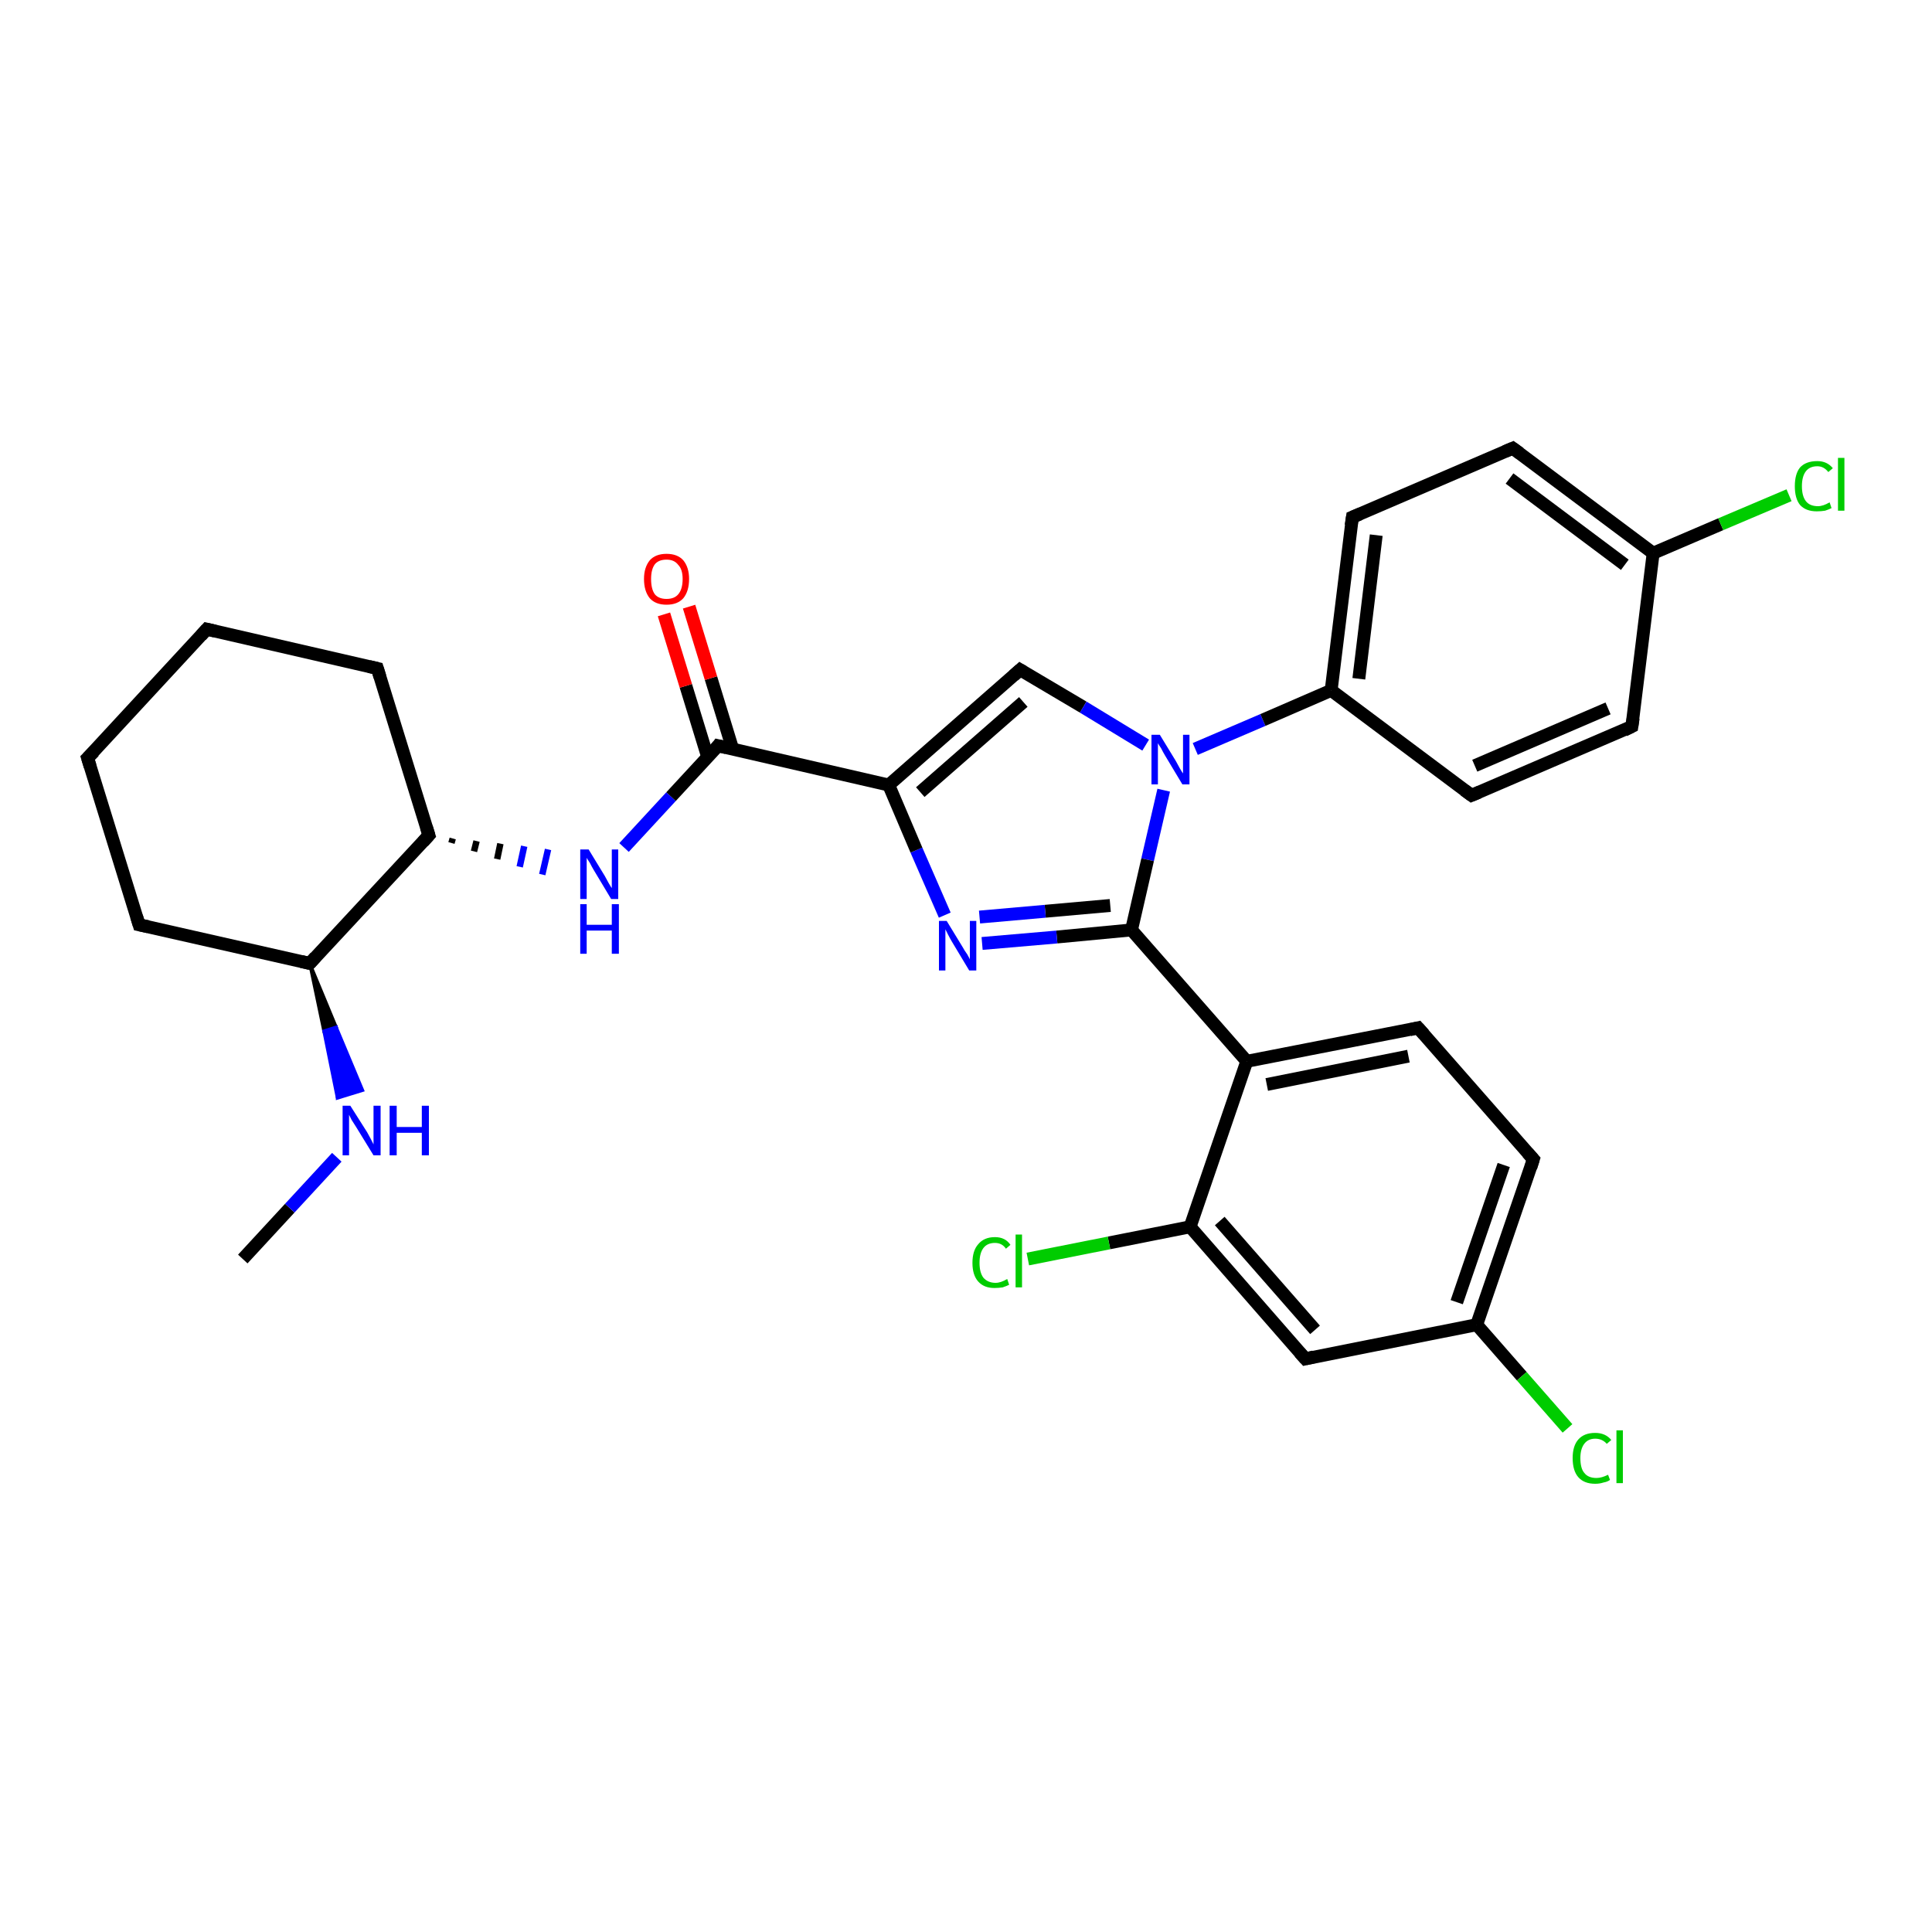<?xml version='1.0' encoding='iso-8859-1'?>
<svg version='1.1' baseProfile='full'
              xmlns='http://www.w3.org/2000/svg'
                      xmlns:rdkit='http://www.rdkit.org/xml'
                      xmlns:xlink='http://www.w3.org/1999/xlink'
                  xml:space='preserve'
width='300px' height='300px' viewBox='0 0 300 300'>
<!-- END OF HEADER -->
<rect style='opacity:1.0;fill:#FFFFFF;stroke:none' width='300.0' height='300.0' x='0.0' y='0.0'> </rect>
<path class='bond-0 atom-0 atom-1' d='M 37.7,195.5 L 45.0,187.6' style='fill:none;fill-rule:evenodd;stroke:#000000;stroke-width:2.0px;stroke-linecap:butt;stroke-linejoin:miter;stroke-opacity:1' />
<path class='bond-0 atom-0 atom-1' d='M 45.0,187.6 L 52.3,179.7' style='fill:none;fill-rule:evenodd;stroke:#0000FF;stroke-width:2.0px;stroke-linecap:butt;stroke-linejoin:miter;stroke-opacity:1' />
<path class='bond-1 atom-2 atom-1' d='M 48.1,149.6 L 52.2,159.5 L 50.3,160.1 Z' style='fill:#000000;fill-rule:evenodd;fill-opacity:1;stroke:#000000;stroke-width:0.5px;stroke-linecap:butt;stroke-linejoin:miter;stroke-opacity:1;' />
<path class='bond-1 atom-2 atom-1' d='M 52.2,159.5 L 52.4,170.5 L 56.3,169.3 Z' style='fill:#0000FF;fill-rule:evenodd;fill-opacity:1;stroke:#0000FF;stroke-width:0.5px;stroke-linecap:butt;stroke-linejoin:miter;stroke-opacity:1;' />
<path class='bond-1 atom-2 atom-1' d='M 52.2,159.5 L 50.3,160.1 L 52.4,170.5 Z' style='fill:#0000FF;fill-rule:evenodd;fill-opacity:1;stroke:#0000FF;stroke-width:0.5px;stroke-linecap:butt;stroke-linejoin:miter;stroke-opacity:1;' />
<path class='bond-2 atom-2 atom-3' d='M 48.1,149.6 L 21.6,143.6' style='fill:none;fill-rule:evenodd;stroke:#000000;stroke-width:2.0px;stroke-linecap:butt;stroke-linejoin:miter;stroke-opacity:1' />
<path class='bond-3 atom-3 atom-4' d='M 21.6,143.6 L 13.6,117.7' style='fill:none;fill-rule:evenodd;stroke:#000000;stroke-width:2.0px;stroke-linecap:butt;stroke-linejoin:miter;stroke-opacity:1' />
<path class='bond-4 atom-4 atom-5' d='M 13.6,117.7 L 32.1,97.7' style='fill:none;fill-rule:evenodd;stroke:#000000;stroke-width:2.0px;stroke-linecap:butt;stroke-linejoin:miter;stroke-opacity:1' />
<path class='bond-5 atom-5 atom-6' d='M 32.1,97.7 L 58.6,103.8' style='fill:none;fill-rule:evenodd;stroke:#000000;stroke-width:2.0px;stroke-linecap:butt;stroke-linejoin:miter;stroke-opacity:1' />
<path class='bond-6 atom-6 atom-7' d='M 58.6,103.8 L 66.6,129.7' style='fill:none;fill-rule:evenodd;stroke:#000000;stroke-width:2.0px;stroke-linecap:butt;stroke-linejoin:miter;stroke-opacity:1' />
<path class='bond-7 atom-7 atom-8' d='M 70.1,130.9 L 70.3,130.2' style='fill:none;fill-rule:evenodd;stroke:#000000;stroke-width:1.0px;stroke-linecap:butt;stroke-linejoin:miter;stroke-opacity:1' />
<path class='bond-7 atom-7 atom-8' d='M 73.6,132.2 L 74.0,130.6' style='fill:none;fill-rule:evenodd;stroke:#000000;stroke-width:1.0px;stroke-linecap:butt;stroke-linejoin:miter;stroke-opacity:1' />
<path class='bond-7 atom-7 atom-8' d='M 77.2,133.4 L 77.7,131.0' style='fill:none;fill-rule:evenodd;stroke:#000000;stroke-width:1.0px;stroke-linecap:butt;stroke-linejoin:miter;stroke-opacity:1' />
<path class='bond-7 atom-7 atom-8' d='M 80.7,134.6 L 81.4,131.4' style='fill:none;fill-rule:evenodd;stroke:#0000FF;stroke-width:1.0px;stroke-linecap:butt;stroke-linejoin:miter;stroke-opacity:1' />
<path class='bond-7 atom-7 atom-8' d='M 84.2,135.8 L 85.1,131.9' style='fill:none;fill-rule:evenodd;stroke:#0000FF;stroke-width:1.0px;stroke-linecap:butt;stroke-linejoin:miter;stroke-opacity:1' />
<path class='bond-8 atom-8 atom-9' d='M 96.9,131.6 L 104.2,123.7' style='fill:none;fill-rule:evenodd;stroke:#0000FF;stroke-width:2.0px;stroke-linecap:butt;stroke-linejoin:miter;stroke-opacity:1' />
<path class='bond-8 atom-8 atom-9' d='M 104.2,123.7 L 111.5,115.8' style='fill:none;fill-rule:evenodd;stroke:#000000;stroke-width:2.0px;stroke-linecap:butt;stroke-linejoin:miter;stroke-opacity:1' />
<path class='bond-9 atom-9 atom-10' d='M 113.8,116.4 L 110.4,105.3' style='fill:none;fill-rule:evenodd;stroke:#000000;stroke-width:2.0px;stroke-linecap:butt;stroke-linejoin:miter;stroke-opacity:1' />
<path class='bond-9 atom-9 atom-10' d='M 110.4,105.3 L 107.0,94.2' style='fill:none;fill-rule:evenodd;stroke:#FF0000;stroke-width:2.0px;stroke-linecap:butt;stroke-linejoin:miter;stroke-opacity:1' />
<path class='bond-9 atom-9 atom-10' d='M 109.9,117.6 L 106.5,106.5' style='fill:none;fill-rule:evenodd;stroke:#000000;stroke-width:2.0px;stroke-linecap:butt;stroke-linejoin:miter;stroke-opacity:1' />
<path class='bond-9 atom-9 atom-10' d='M 106.5,106.5 L 103.1,95.4' style='fill:none;fill-rule:evenodd;stroke:#FF0000;stroke-width:2.0px;stroke-linecap:butt;stroke-linejoin:miter;stroke-opacity:1' />
<path class='bond-10 atom-9 atom-11' d='M 111.5,115.8 L 138.0,121.9' style='fill:none;fill-rule:evenodd;stroke:#000000;stroke-width:2.0px;stroke-linecap:butt;stroke-linejoin:miter;stroke-opacity:1' />
<path class='bond-11 atom-11 atom-12' d='M 138.0,121.9 L 158.4,104.0' style='fill:none;fill-rule:evenodd;stroke:#000000;stroke-width:2.0px;stroke-linecap:butt;stroke-linejoin:miter;stroke-opacity:1' />
<path class='bond-11 atom-11 atom-12' d='M 142.9,123.0 L 158.9,109.0' style='fill:none;fill-rule:evenodd;stroke:#000000;stroke-width:2.0px;stroke-linecap:butt;stroke-linejoin:miter;stroke-opacity:1' />
<path class='bond-12 atom-12 atom-13' d='M 158.4,104.0 L 168.2,109.8' style='fill:none;fill-rule:evenodd;stroke:#000000;stroke-width:2.0px;stroke-linecap:butt;stroke-linejoin:miter;stroke-opacity:1' />
<path class='bond-12 atom-12 atom-13' d='M 168.2,109.8 L 177.9,115.7' style='fill:none;fill-rule:evenodd;stroke:#0000FF;stroke-width:2.0px;stroke-linecap:butt;stroke-linejoin:miter;stroke-opacity:1' />
<path class='bond-13 atom-13 atom-14' d='M 180.7,122.7 L 178.2,133.5' style='fill:none;fill-rule:evenodd;stroke:#0000FF;stroke-width:2.0px;stroke-linecap:butt;stroke-linejoin:miter;stroke-opacity:1' />
<path class='bond-13 atom-13 atom-14' d='M 178.2,133.5 L 175.7,144.4' style='fill:none;fill-rule:evenodd;stroke:#000000;stroke-width:2.0px;stroke-linecap:butt;stroke-linejoin:miter;stroke-opacity:1' />
<path class='bond-14 atom-14 atom-15' d='M 175.7,144.4 L 164.1,145.5' style='fill:none;fill-rule:evenodd;stroke:#000000;stroke-width:2.0px;stroke-linecap:butt;stroke-linejoin:miter;stroke-opacity:1' />
<path class='bond-14 atom-14 atom-15' d='M 164.1,145.5 L 152.5,146.5' style='fill:none;fill-rule:evenodd;stroke:#0000FF;stroke-width:2.0px;stroke-linecap:butt;stroke-linejoin:miter;stroke-opacity:1' />
<path class='bond-14 atom-14 atom-15' d='M 172.4,140.6 L 162.3,141.5' style='fill:none;fill-rule:evenodd;stroke:#000000;stroke-width:2.0px;stroke-linecap:butt;stroke-linejoin:miter;stroke-opacity:1' />
<path class='bond-14 atom-14 atom-15' d='M 162.3,141.5 L 152.1,142.4' style='fill:none;fill-rule:evenodd;stroke:#0000FF;stroke-width:2.0px;stroke-linecap:butt;stroke-linejoin:miter;stroke-opacity:1' />
<path class='bond-15 atom-14 atom-16' d='M 175.7,144.4 L 193.6,164.8' style='fill:none;fill-rule:evenodd;stroke:#000000;stroke-width:2.0px;stroke-linecap:butt;stroke-linejoin:miter;stroke-opacity:1' />
<path class='bond-16 atom-16 atom-17' d='M 193.6,164.8 L 220.2,159.6' style='fill:none;fill-rule:evenodd;stroke:#000000;stroke-width:2.0px;stroke-linecap:butt;stroke-linejoin:miter;stroke-opacity:1' />
<path class='bond-16 atom-16 atom-17' d='M 196.7,168.4 L 218.7,164.0' style='fill:none;fill-rule:evenodd;stroke:#000000;stroke-width:2.0px;stroke-linecap:butt;stroke-linejoin:miter;stroke-opacity:1' />
<path class='bond-17 atom-17 atom-18' d='M 220.2,159.6 L 238.1,180.0' style='fill:none;fill-rule:evenodd;stroke:#000000;stroke-width:2.0px;stroke-linecap:butt;stroke-linejoin:miter;stroke-opacity:1' />
<path class='bond-18 atom-18 atom-19' d='M 238.1,180.0 L 229.3,205.7' style='fill:none;fill-rule:evenodd;stroke:#000000;stroke-width:2.0px;stroke-linecap:butt;stroke-linejoin:miter;stroke-opacity:1' />
<path class='bond-18 atom-18 atom-19' d='M 233.5,180.9 L 226.2,202.2' style='fill:none;fill-rule:evenodd;stroke:#000000;stroke-width:2.0px;stroke-linecap:butt;stroke-linejoin:miter;stroke-opacity:1' />
<path class='bond-19 atom-19 atom-20' d='M 229.3,205.7 L 236.3,213.7' style='fill:none;fill-rule:evenodd;stroke:#000000;stroke-width:2.0px;stroke-linecap:butt;stroke-linejoin:miter;stroke-opacity:1' />
<path class='bond-19 atom-19 atom-20' d='M 236.3,213.7 L 243.4,221.8' style='fill:none;fill-rule:evenodd;stroke:#00CC00;stroke-width:2.0px;stroke-linecap:butt;stroke-linejoin:miter;stroke-opacity:1' />
<path class='bond-20 atom-19 atom-21' d='M 229.3,205.7 L 202.7,211.0' style='fill:none;fill-rule:evenodd;stroke:#000000;stroke-width:2.0px;stroke-linecap:butt;stroke-linejoin:miter;stroke-opacity:1' />
<path class='bond-21 atom-21 atom-22' d='M 202.7,211.0 L 184.8,190.5' style='fill:none;fill-rule:evenodd;stroke:#000000;stroke-width:2.0px;stroke-linecap:butt;stroke-linejoin:miter;stroke-opacity:1' />
<path class='bond-21 atom-21 atom-22' d='M 204.2,206.5 L 189.4,189.6' style='fill:none;fill-rule:evenodd;stroke:#000000;stroke-width:2.0px;stroke-linecap:butt;stroke-linejoin:miter;stroke-opacity:1' />
<path class='bond-22 atom-22 atom-23' d='M 184.8,190.5 L 172.2,193.0' style='fill:none;fill-rule:evenodd;stroke:#000000;stroke-width:2.0px;stroke-linecap:butt;stroke-linejoin:miter;stroke-opacity:1' />
<path class='bond-22 atom-22 atom-23' d='M 172.2,193.0 L 159.6,195.5' style='fill:none;fill-rule:evenodd;stroke:#00CC00;stroke-width:2.0px;stroke-linecap:butt;stroke-linejoin:miter;stroke-opacity:1' />
<path class='bond-23 atom-13 atom-24' d='M 185.6,116.3 L 196.1,111.8' style='fill:none;fill-rule:evenodd;stroke:#0000FF;stroke-width:2.0px;stroke-linecap:butt;stroke-linejoin:miter;stroke-opacity:1' />
<path class='bond-23 atom-13 atom-24' d='M 196.1,111.8 L 206.7,107.2' style='fill:none;fill-rule:evenodd;stroke:#000000;stroke-width:2.0px;stroke-linecap:butt;stroke-linejoin:miter;stroke-opacity:1' />
<path class='bond-24 atom-24 atom-25' d='M 206.7,107.2 L 210.0,80.3' style='fill:none;fill-rule:evenodd;stroke:#000000;stroke-width:2.0px;stroke-linecap:butt;stroke-linejoin:miter;stroke-opacity:1' />
<path class='bond-24 atom-24 atom-25' d='M 211.0,105.4 L 213.7,83.1' style='fill:none;fill-rule:evenodd;stroke:#000000;stroke-width:2.0px;stroke-linecap:butt;stroke-linejoin:miter;stroke-opacity:1' />
<path class='bond-25 atom-25 atom-26' d='M 210.0,80.3 L 234.9,69.6' style='fill:none;fill-rule:evenodd;stroke:#000000;stroke-width:2.0px;stroke-linecap:butt;stroke-linejoin:miter;stroke-opacity:1' />
<path class='bond-26 atom-26 atom-27' d='M 234.9,69.6 L 256.7,85.9' style='fill:none;fill-rule:evenodd;stroke:#000000;stroke-width:2.0px;stroke-linecap:butt;stroke-linejoin:miter;stroke-opacity:1' />
<path class='bond-26 atom-26 atom-27' d='M 234.4,74.3 L 252.3,87.7' style='fill:none;fill-rule:evenodd;stroke:#000000;stroke-width:2.0px;stroke-linecap:butt;stroke-linejoin:miter;stroke-opacity:1' />
<path class='bond-27 atom-27 atom-28' d='M 256.7,85.9 L 267.2,81.4' style='fill:none;fill-rule:evenodd;stroke:#000000;stroke-width:2.0px;stroke-linecap:butt;stroke-linejoin:miter;stroke-opacity:1' />
<path class='bond-27 atom-27 atom-28' d='M 267.2,81.4 L 277.8,76.9' style='fill:none;fill-rule:evenodd;stroke:#00CC00;stroke-width:2.0px;stroke-linecap:butt;stroke-linejoin:miter;stroke-opacity:1' />
<path class='bond-28 atom-27 atom-29' d='M 256.7,85.9 L 253.4,112.8' style='fill:none;fill-rule:evenodd;stroke:#000000;stroke-width:2.0px;stroke-linecap:butt;stroke-linejoin:miter;stroke-opacity:1' />
<path class='bond-29 atom-29 atom-30' d='M 253.4,112.8 L 228.5,123.5' style='fill:none;fill-rule:evenodd;stroke:#000000;stroke-width:2.0px;stroke-linecap:butt;stroke-linejoin:miter;stroke-opacity:1' />
<path class='bond-29 atom-29 atom-30' d='M 249.7,110.0 L 229.0,118.9' style='fill:none;fill-rule:evenodd;stroke:#000000;stroke-width:2.0px;stroke-linecap:butt;stroke-linejoin:miter;stroke-opacity:1' />
<path class='bond-30 atom-7 atom-2' d='M 66.6,129.7 L 48.1,149.6' style='fill:none;fill-rule:evenodd;stroke:#000000;stroke-width:2.0px;stroke-linecap:butt;stroke-linejoin:miter;stroke-opacity:1' />
<path class='bond-31 atom-15 atom-11' d='M 146.7,142.1 L 142.3,132.0' style='fill:none;fill-rule:evenodd;stroke:#0000FF;stroke-width:2.0px;stroke-linecap:butt;stroke-linejoin:miter;stroke-opacity:1' />
<path class='bond-31 atom-15 atom-11' d='M 142.3,132.0 L 138.0,121.9' style='fill:none;fill-rule:evenodd;stroke:#000000;stroke-width:2.0px;stroke-linecap:butt;stroke-linejoin:miter;stroke-opacity:1' />
<path class='bond-32 atom-22 atom-16' d='M 184.8,190.5 L 193.6,164.8' style='fill:none;fill-rule:evenodd;stroke:#000000;stroke-width:2.0px;stroke-linecap:butt;stroke-linejoin:miter;stroke-opacity:1' />
<path class='bond-33 atom-30 atom-24' d='M 228.5,123.5 L 206.7,107.2' style='fill:none;fill-rule:evenodd;stroke:#000000;stroke-width:2.0px;stroke-linecap:butt;stroke-linejoin:miter;stroke-opacity:1' />
<path d='M 46.8,149.3 L 48.1,149.6 L 49.0,148.6' style='fill:none;stroke:#000000;stroke-width:2.0px;stroke-linecap:butt;stroke-linejoin:miter;stroke-opacity:1;' />
<path d='M 23.0,143.9 L 21.6,143.6 L 21.2,142.3' style='fill:none;stroke:#000000;stroke-width:2.0px;stroke-linecap:butt;stroke-linejoin:miter;stroke-opacity:1;' />
<path d='M 14.0,119.0 L 13.6,117.7 L 14.6,116.7' style='fill:none;stroke:#000000;stroke-width:2.0px;stroke-linecap:butt;stroke-linejoin:miter;stroke-opacity:1;' />
<path d='M 31.2,98.7 L 32.1,97.7 L 33.4,98.0' style='fill:none;stroke:#000000;stroke-width:2.0px;stroke-linecap:butt;stroke-linejoin:miter;stroke-opacity:1;' />
<path d='M 57.3,103.5 L 58.6,103.8 L 59.0,105.1' style='fill:none;stroke:#000000;stroke-width:2.0px;stroke-linecap:butt;stroke-linejoin:miter;stroke-opacity:1;' />
<path d='M 66.2,128.4 L 66.6,129.7 L 65.7,130.7' style='fill:none;stroke:#000000;stroke-width:2.0px;stroke-linecap:butt;stroke-linejoin:miter;stroke-opacity:1;' />
<path d='M 111.2,116.2 L 111.5,115.8 L 112.8,116.1' style='fill:none;stroke:#000000;stroke-width:2.0px;stroke-linecap:butt;stroke-linejoin:miter;stroke-opacity:1;' />
<path d='M 157.4,104.9 L 158.4,104.0 L 158.9,104.3' style='fill:none;stroke:#000000;stroke-width:2.0px;stroke-linecap:butt;stroke-linejoin:miter;stroke-opacity:1;' />
<path d='M 218.9,159.9 L 220.2,159.6 L 221.1,160.6' style='fill:none;stroke:#000000;stroke-width:2.0px;stroke-linecap:butt;stroke-linejoin:miter;stroke-opacity:1;' />
<path d='M 237.2,179.0 L 238.1,180.0 L 237.7,181.3' style='fill:none;stroke:#000000;stroke-width:2.0px;stroke-linecap:butt;stroke-linejoin:miter;stroke-opacity:1;' />
<path d='M 204.0,210.7 L 202.7,211.0 L 201.8,210.0' style='fill:none;stroke:#000000;stroke-width:2.0px;stroke-linecap:butt;stroke-linejoin:miter;stroke-opacity:1;' />
<path d='M 209.8,81.6 L 210.0,80.3 L 211.2,79.8' style='fill:none;stroke:#000000;stroke-width:2.0px;stroke-linecap:butt;stroke-linejoin:miter;stroke-opacity:1;' />
<path d='M 233.7,70.1 L 234.9,69.6 L 236.0,70.4' style='fill:none;stroke:#000000;stroke-width:2.0px;stroke-linecap:butt;stroke-linejoin:miter;stroke-opacity:1;' />
<path d='M 253.6,111.5 L 253.4,112.8 L 252.2,113.4' style='fill:none;stroke:#000000;stroke-width:2.0px;stroke-linecap:butt;stroke-linejoin:miter;stroke-opacity:1;' />
<path d='M 229.7,123.0 L 228.5,123.5 L 227.4,122.7' style='fill:none;stroke:#000000;stroke-width:2.0px;stroke-linecap:butt;stroke-linejoin:miter;stroke-opacity:1;' />
<path class='atom-1' d='M 54.4 171.7
L 57.0 175.8
Q 57.2 176.2, 57.6 176.9
Q 58.0 177.7, 58.0 177.7
L 58.0 171.7
L 59.1 171.7
L 59.1 179.4
L 58.0 179.4
L 55.3 175.0
Q 55.0 174.5, 54.6 173.9
Q 54.3 173.3, 54.2 173.1
L 54.2 179.4
L 53.2 179.4
L 53.2 171.7
L 54.4 171.7
' fill='#0000FF'/>
<path class='atom-1' d='M 60.5 171.7
L 61.6 171.7
L 61.6 175.0
L 65.5 175.0
L 65.5 171.7
L 66.6 171.7
L 66.6 179.4
L 65.5 179.4
L 65.5 175.9
L 61.6 175.9
L 61.6 179.4
L 60.5 179.4
L 60.5 171.7
' fill='#0000FF'/>
<path class='atom-8' d='M 91.4 131.9
L 93.9 136.0
Q 94.1 136.4, 94.5 137.1
Q 94.9 137.8, 95.0 137.9
L 95.0 131.9
L 96.0 131.9
L 96.0 139.6
L 94.9 139.6
L 92.2 135.1
Q 91.9 134.6, 91.6 134.0
Q 91.2 133.4, 91.1 133.2
L 91.1 139.6
L 90.1 139.6
L 90.1 131.9
L 91.4 131.9
' fill='#0000FF'/>
<path class='atom-8' d='M 90.1 140.4
L 91.1 140.4
L 91.1 143.6
L 95.0 143.6
L 95.0 140.4
L 96.1 140.4
L 96.1 148.1
L 95.0 148.1
L 95.0 144.5
L 91.1 144.5
L 91.1 148.1
L 90.1 148.1
L 90.1 140.4
' fill='#0000FF'/>
<path class='atom-10' d='M 100.0 89.9
Q 100.0 88.1, 100.9 87.0
Q 101.8 86.0, 103.5 86.0
Q 105.2 86.0, 106.1 87.0
Q 107.0 88.1, 107.0 89.9
Q 107.0 91.8, 106.1 92.9
Q 105.2 93.9, 103.5 93.9
Q 101.8 93.9, 100.9 92.9
Q 100.0 91.8, 100.0 89.9
M 103.5 93.0
Q 104.7 93.0, 105.3 92.3
Q 106.0 91.5, 106.0 89.9
Q 106.0 88.4, 105.3 87.7
Q 104.7 86.9, 103.5 86.9
Q 102.3 86.9, 101.7 87.6
Q 101.1 88.4, 101.1 89.9
Q 101.1 91.5, 101.7 92.3
Q 102.3 93.0, 103.5 93.0
' fill='#FF0000'/>
<path class='atom-13' d='M 180.1 114.1
L 182.6 118.2
Q 182.8 118.6, 183.2 119.3
Q 183.6 120.0, 183.7 120.1
L 183.7 114.1
L 184.7 114.1
L 184.7 121.8
L 183.6 121.8
L 180.9 117.3
Q 180.6 116.8, 180.3 116.2
Q 179.9 115.6, 179.8 115.4
L 179.8 121.8
L 178.8 121.8
L 178.8 114.1
L 180.1 114.1
' fill='#0000FF'/>
<path class='atom-15' d='M 147.0 143.0
L 149.5 147.1
Q 149.7 147.5, 150.2 148.2
Q 150.6 148.9, 150.6 149.0
L 150.6 143.0
L 151.6 143.0
L 151.6 150.7
L 150.5 150.7
L 147.8 146.2
Q 147.5 145.7, 147.2 145.1
Q 146.9 144.5, 146.8 144.3
L 146.8 150.7
L 145.8 150.7
L 145.8 143.0
L 147.0 143.0
' fill='#0000FF'/>
<path class='atom-20' d='M 244.2 226.4
Q 244.2 224.5, 245.1 223.5
Q 246.0 222.5, 247.7 222.5
Q 249.3 222.5, 250.2 223.6
L 249.5 224.2
Q 248.8 223.4, 247.7 223.4
Q 246.6 223.4, 246.0 224.2
Q 245.4 225.0, 245.4 226.4
Q 245.4 228.0, 246.0 228.7
Q 246.6 229.5, 247.9 229.5
Q 248.7 229.5, 249.7 229.0
L 250.0 229.8
Q 249.6 230.1, 249.0 230.2
Q 248.4 230.4, 247.7 230.4
Q 246.0 230.4, 245.1 229.4
Q 244.2 228.4, 244.2 226.4
' fill='#00CC00'/>
<path class='atom-20' d='M 251.0 222.1
L 252.0 222.1
L 252.0 230.3
L 251.0 230.3
L 251.0 222.1
' fill='#00CC00'/>
<path class='atom-23' d='M 151.0 196.1
Q 151.0 194.2, 151.9 193.2
Q 152.8 192.1, 154.5 192.1
Q 156.1 192.1, 156.9 193.3
L 156.2 193.9
Q 155.6 193.0, 154.5 193.0
Q 153.3 193.0, 152.7 193.8
Q 152.1 194.6, 152.1 196.1
Q 152.1 197.6, 152.7 198.4
Q 153.4 199.2, 154.6 199.2
Q 155.4 199.2, 156.4 198.6
L 156.7 199.5
Q 156.3 199.7, 155.7 199.9
Q 155.1 200.0, 154.4 200.0
Q 152.8 200.0, 151.9 199.0
Q 151.0 198.0, 151.0 196.1
' fill='#00CC00'/>
<path class='atom-23' d='M 157.7 191.7
L 158.7 191.7
L 158.7 199.9
L 157.7 199.9
L 157.7 191.7
' fill='#00CC00'/>
<path class='atom-28' d='M 278.7 75.5
Q 278.7 73.6, 279.5 72.6
Q 280.4 71.6, 282.2 71.6
Q 283.7 71.6, 284.6 72.7
L 283.9 73.3
Q 283.2 72.4, 282.2 72.4
Q 281.0 72.4, 280.4 73.2
Q 279.8 74.0, 279.8 75.5
Q 279.8 77.0, 280.4 77.8
Q 281.0 78.6, 282.3 78.6
Q 283.1 78.6, 284.1 78.0
L 284.4 78.9
Q 284.0 79.1, 283.4 79.3
Q 282.8 79.4, 282.1 79.4
Q 280.4 79.4, 279.5 78.4
Q 278.7 77.4, 278.7 75.5
' fill='#00CC00'/>
<path class='atom-28' d='M 285.4 71.1
L 286.4 71.1
L 286.4 79.3
L 285.4 79.3
L 285.4 71.1
' fill='#00CC00'/>
</svg>
